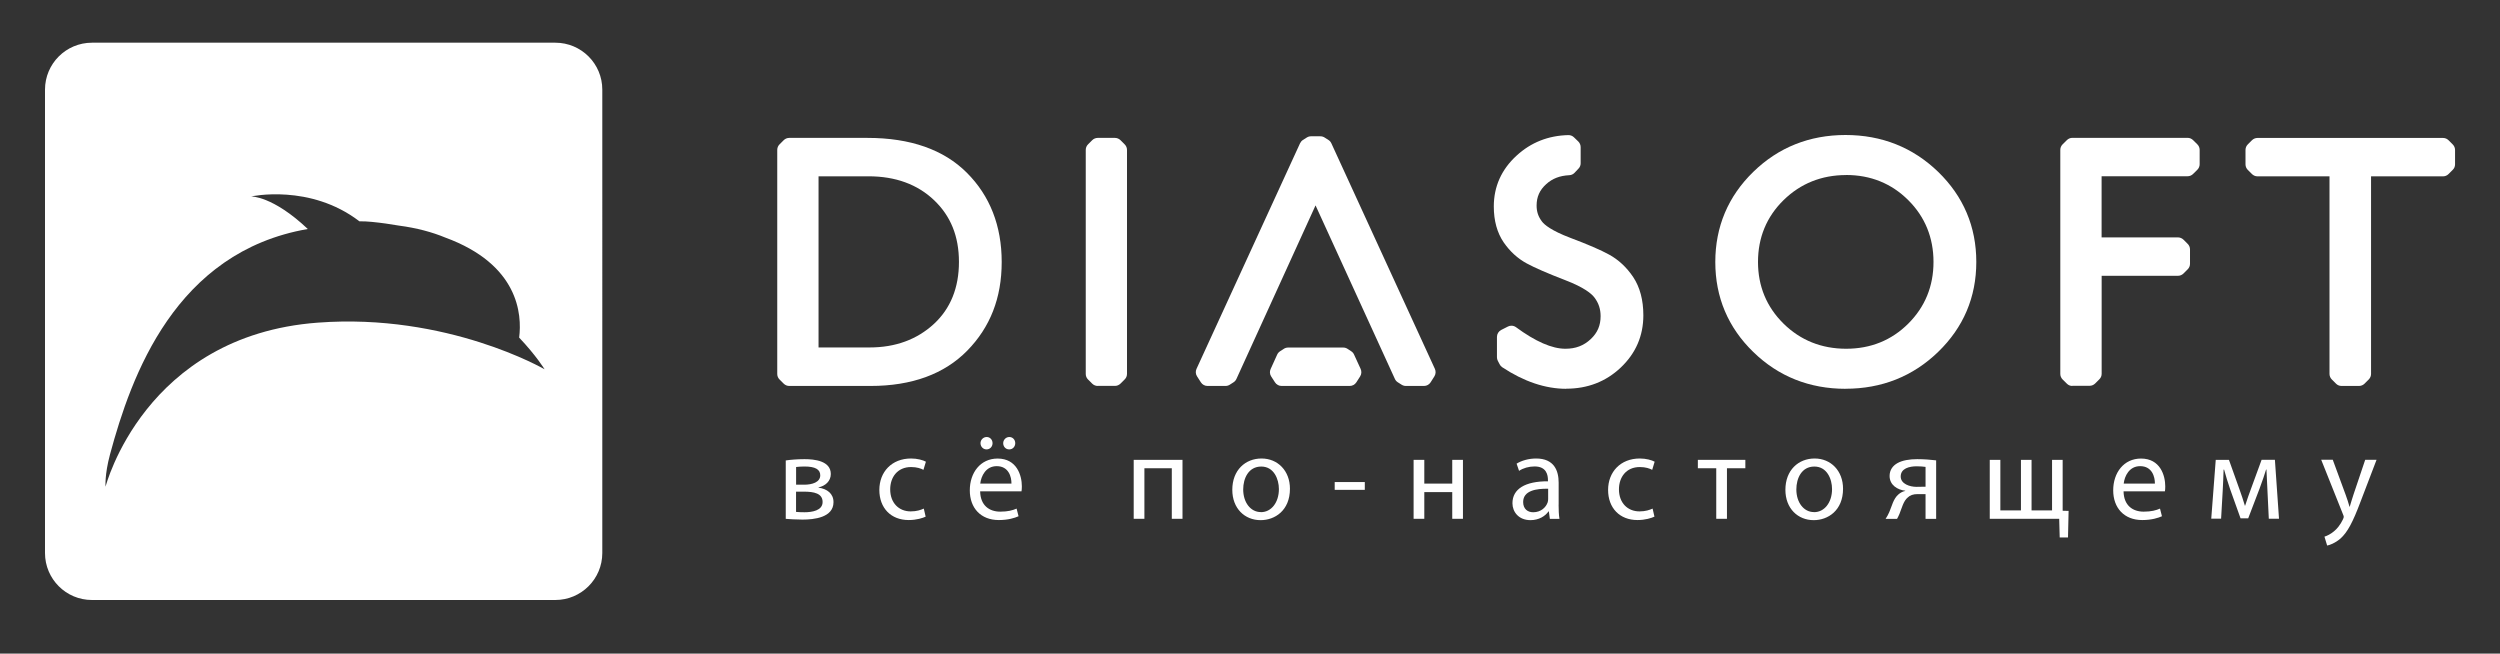 <?xml version="1.0" encoding="UTF-8"?> <svg xmlns="http://www.w3.org/2000/svg" id="Layer_1" data-name="Layer 1" viewBox="0 0 500 130.72"><rect x="0" y="0" width="500" height="130.72" fill="#333333" stroke="none"/><g><path d="M157.15,92.09c.85-.14,2.39-.26,3.75-.26,2,0,5.26.34,5.26,2.97,0,1.46-1.12,2.39-2.46,2.68v.05c1.73.24,3,1.19,3,2.9,0,3.09-3.9,3.49-6.21,3.49-1.32,0-2.7-.1-3.34-.15v-11.68ZM159.2,102.38c.61.05,1.05.07,1.71.07,1.46,0,3.61-.32,3.61-2.05s-1.73-2.07-3.75-2.07h-1.56v4.05ZM159.22,96.94h1.61c1.58,0,3.22-.48,3.22-1.88,0-1.19-1.02-1.76-3.17-1.76-.73,0-1.17.05-1.66.1v3.53Z" fill="#fff"></path><path d="M185.13,103.33c-.56.27-1.8.68-3.39.68-3.56,0-5.87-2.41-5.87-6.02s2.48-6.29,6.34-6.29c1.27,0,2.39.32,2.97.64l-.49,1.63c-.51-.27-1.32-.56-2.48-.56-2.7,0-4.17,2.02-4.17,4.46,0,2.73,1.75,4.41,4.09,4.41,1.22,0,2.02-.29,2.63-.56l.37,1.61Z" fill="#fff"></path><path d="M196.03,98.26c.05,2.88,1.88,4.07,4.02,4.07,1.54,0,2.49-.27,3.27-.61l.39,1.53c-.76.34-2.07.76-3.95.76-3.61,0-5.8-2.41-5.8-5.94s2.12-6.36,5.56-6.36c3.85,0,4.85,3.39,4.85,5.56,0,.44-.03.76-.07,1h-8.26ZM202.29,96.72c.02-1.36-.56-3.49-2.95-3.49-2.19,0-3.12,2-3.29,3.49h6.24ZM197.29,89.88c-.68,0-1.19-.58-1.19-1.24s.54-1.24,1.24-1.24c.66,0,1.17.54,1.17,1.24,0,.66-.49,1.24-1.19,1.24h-.03ZM201.83,89.88c-.71,0-1.19-.58-1.19-1.24s.54-1.24,1.22-1.24,1.19.54,1.19,1.24c0,.66-.49,1.24-1.19,1.24h-.02Z" fill="#fff"></path><path d="M236.5,91.97v11.79h-2.14v-10.11h-5.48v10.11h-2.14v-11.79h9.77Z" fill="#fff"></path><path d="M252.11,104.03c-3.17,0-5.65-2.34-5.65-6.07,0-3.94,2.61-6.26,5.85-6.26s5.68,2.46,5.68,6.05c0,4.38-3.05,6.28-5.85,6.28h-.02ZM252.2,102.43c2.05,0,3.58-1.92,3.58-4.61,0-2-1-4.51-3.53-4.51s-3.61,2.34-3.61,4.58c0,2.58,1.46,4.53,3.54,4.53h.02Z" fill="#fff"></path><path d="M272.96,96.41v1.56h-6.02v-1.56h6.02Z" fill="#fff"></path><path d="M284.86,91.97v4.75h5.59v-4.75h2.14v11.79h-2.14v-5.34h-5.59v5.34h-2.14v-11.79h2.14Z" fill="#fff"></path><path d="M311.72,100.94c0,1.02.04,2.02.17,2.83h-1.92l-.2-1.49h-.07c-.63.93-1.92,1.75-3.6,1.75-2.39,0-3.61-1.68-3.61-3.38,0-2.86,2.54-4.41,7.1-4.39v-.24c0-.98-.27-2.75-2.69-2.73-1.12,0-2.26.32-3.09.88l-.49-1.44c.98-.61,2.41-1.03,3.9-1.03,3.63,0,4.51,2.46,4.51,4.83v4.41ZM309.62,97.75c-2.34-.05-4.99.36-4.99,2.65,0,1.41.92,2.05,2,2.05,1.56,0,2.55-.97,2.9-1.97.07-.22.1-.46.1-.68v-2.04Z" fill="#fff"></path><path d="M330.88,103.33c-.56.27-1.81.68-3.39.68-3.55,0-5.87-2.41-5.87-6.02s2.49-6.29,6.34-6.29c1.26,0,2.39.32,2.97.64l-.49,1.63c-.51-.27-1.31-.56-2.48-.56-2.71,0-4.17,2.02-4.17,4.46,0,2.73,1.75,4.41,4.1,4.41,1.22,0,2.02-.29,2.63-.56l.37,1.61Z" fill="#fff"></path><path d="M349.07,91.97v1.68h-3.68v10.11h-2.14v-10.11h-3.68v-1.68h9.5Z" fill="#fff"></path><path d="M362.73,104.03c-3.16,0-5.65-2.34-5.65-6.07,0-3.94,2.61-6.26,5.85-6.26s5.68,2.46,5.68,6.05c0,4.38-3.05,6.28-5.85,6.28h-.03ZM362.83,102.43c2.05,0,3.58-1.92,3.58-4.61,0-2-1-4.51-3.54-4.51s-3.6,2.34-3.6,4.58c0,2.58,1.46,4.53,3.53,4.53h.03Z" fill="#fff"></path><path d="M387.23,103.77h-2.12v-4.95h-1.59c-.9,0-1.51.24-1.94.65-.9.71-1.22,2.17-1.69,3.32-.15.37-.32.68-.48.98h-2.29c.26-.39.51-.83.73-1.34.51-1.14.8-2.68,1.85-3.56.37-.32.8-.56,1.34-.68v-.05c-1.53-.17-3.12-1.12-3.12-2.95,0-1.22.66-2.05,1.56-2.56.98-.56,2.41-.8,3.97-.8,1.39,0,2.75.12,3.78.24v11.7ZM385.11,93.38c-.54-.07-1.02-.12-1.78-.12-1.44,0-3.19.41-3.19,2.04,0,1.51,1.87,2.07,3.14,2.07.9,0,1.34-.03,1.83-.03v-3.97Z" fill="#fff"></path><path d="M400.07,91.97v10.11h4.12v-10.11h2.12v10.11h4.1v-10.11h2.12v10.18l1.19.03-.12,5.31h-1.66l-.1-3.73h-13.89v-11.79h2.12Z" fill="#fff"></path><path d="M424.71,98.26c.05,2.88,1.88,4.07,4.02,4.07,1.53,0,2.49-.27,3.27-.61l.39,1.53c-.76.34-2.07.76-3.95.76-3.6,0-5.8-2.41-5.8-5.94s2.12-6.36,5.56-6.36c3.85,0,4.85,3.39,4.85,5.56,0,.44-.02.76-.07,1h-8.26ZM430.98,96.72c.02-1.36-.57-3.49-2.95-3.49-2.19,0-3.12,2-3.29,3.49h6.24Z" fill="#fff"></path><path d="M443.16,91.97h2.63l2.12,5.94c.32.88.8,2.31,1.07,3.24h.04c.27-.88.93-2.76,1.42-4.05l1.88-5.14h2.66l.82,11.79h-2.04l-.27-5.63c-.05-1.27-.15-2.78-.2-4.22h-.07c-.32,1.08-.65,2-1.31,3.83l-2.27,5.94h-1.53l-2.09-5.85c-.39-1.1-.9-2.8-1.2-3.9h-.1c-.05,1.39-.1,2.95-.18,4.24l-.32,5.58h-1.97l.9-11.79Z" fill="#fff"></path><path d="M466.56,91.97l2.56,6.96c.29.78.59,1.71.78,2.41h.05c.22-.7.46-1.61.76-2.46l2.33-6.92h2.27l-3.21,8.4c-1.53,4.05-2.58,6.09-4.04,7.38-1.07.9-2.1,1.27-2.63,1.37l-.54-1.78c.54-.17,1.24-.51,1.88-1.05.59-.46,1.29-1.29,1.81-2.39.1-.22.17-.39.17-.51s-.05-.29-.17-.56l-4.34-10.87h2.33Z" fill="#fff"></path></g><g><path d="M157.84,77.19c-.41,0-.81-.17-1.1-.46l-.84-.84c-.29-.29-.45-.68-.45-1.09V29.98c0-.41.16-.81.45-1.1l.84-.84c.29-.29.69-.46,1.1-.46h15.67c8.55,0,15.23,2.34,19.85,6.96,4.63,4.62,6.98,10.63,6.98,17.86s-2.32,13.06-6.89,17.73c-4.59,4.68-11.09,7.06-19.32,7.06h-16.29ZM173.94,69.49c5.13,0,9.45-1.58,12.84-4.7,3.32-3.07,5.01-7.24,5.01-12.4s-1.67-9.2-4.96-12.34c-3.33-3.18-7.74-4.79-13.12-4.79h-10v34.23h10.23Z" fill="#fff"></path><path d="M219.54,77.19c-.41,0-.81-.17-1.1-.46l-.84-.84c-.29-.29-.45-.68-.45-1.09V29.98c0-.41.16-.81.45-1.1l.84-.84c.29-.29.69-.46,1.1-.46h3.46c.41,0,.81.17,1.1.46l.84.84c.29.29.46.68.46,1.1v44.8c0,.41-.16.81-.46,1.1l-.84.84c-.29.29-.69.46-1.1.46h-3.46Z" fill="#fff"></path><path d="M369.11,77.76c-7.22,0-13.43-2.47-18.45-7.36-5.05-4.9-7.6-10.96-7.6-18s2.55-13.12,7.6-18.03c5.02-4.89,11.23-7.37,18.45-7.37h0c7.23,0,13.46,2.48,18.51,7.36,5.07,4.91,7.64,10.98,7.64,18.03s-2.57,13.1-7.64,18c-5.05,4.89-11.28,7.36-18.51,7.36ZM369.23,35.01c-4.92,0-9.14,1.7-12.53,5.03-3.39,3.33-5.1,7.49-5.1,12.35s1.72,8.99,5.1,12.33c3.39,3.34,7.61,5.03,12.53,5.03s9.07-1.69,12.42-5.02c3.35-3.34,5.05-7.49,5.05-12.34s-1.7-9.03-5.05-12.36c-3.34-3.33-7.52-5.03-12.42-5.03Z" fill="#fff"></path><path d="M414.46,77.19c-.41,0-.8-.16-1.09-.46l-.85-.84c-.29-.29-.46-.69-.46-1.1V29.98c0-.42.16-.81.46-1.11l.85-.84c.29-.29.68-.46,1.09-.46h23.06c.42,0,.81.17,1.1.46l.85.84c.29.29.46.68.46,1.1v2.88c0,.42-.17.81-.46,1.1l-.85.84c-.29.29-.68.46-1.1.46h-17.2v12.23h15.27c.42,0,.81.17,1.11.46l.84.84c.29.29.46.68.46,1.09v2.89c0,.41-.16.81-.46,1.1l-.84.84c-.29.29-.69.46-1.1.46h-15.27v19.61c0,.41-.16.8-.46,1.09l-.84.84c-.29.29-.69.46-1.1.46h-3.47Z" fill="#fff"></path><path d="M468.3,77.19c-.41,0-.81-.16-1.1-.46l-.84-.84c-.29-.29-.46-.69-.46-1.1v-39.52h-14.4c-.42,0-.81-.17-1.11-.46l-.84-.84c-.29-.29-.45-.69-.45-1.1v-2.88c0-.41.16-.81.45-1.1l.84-.84c.29-.29.69-.46,1.11-.46h37.11c.42,0,.81.17,1.1.46l.84.84c.29.29.46.68.46,1.1v2.88c0,.42-.16.81-.46,1.1l-.84.84c-.29.29-.68.46-1.1.46h-14.4v39.52c0,.41-.17.81-.46,1.1l-.84.84c-.29.29-.69.46-1.1.46h-3.5Z" fill="#fff"></path><path d="M281.16,77.19c-.29,0-.59-.09-.84-.25l-.77-.49c-.25-.16-.45-.39-.57-.66l-15.87-34.71-15.82,34.7c-.12.27-.32.51-.57.67l-.76.49c-.25.16-.55.25-.84.25h-3.63c-.53,0-1.02-.27-1.31-.72l-.77-1.2c-.29-.44-.33-1.01-.11-1.49l20.71-45.12c.13-.27.32-.5.57-.66l.77-.49c.25-.16.54-.25.84-.25h1.9c.3,0,.59.09.84.25l.77.49c.25.16.45.39.57.66l20.71,45.12c.22.48.18,1.04-.1,1.49l-.76,1.2c-.29.45-.78.72-1.31.72h-3.64Z" fill="#fff"></path><path d="M256.31,77.19c-.53,0-1.02-.27-1.31-.72l-.77-1.19c-.29-.45-.32-1.01-.1-1.48l1.31-2.89c.12-.27.33-.5.58-.66l.77-.5c.25-.16.54-.24.84-.24h11.01c.3,0,.59.08.84.24l.76.5c.25.16.45.39.57.66l1.32,2.88c.22.48.18,1.04-.1,1.49l-.77,1.2c-.29.44-.78.71-1.31.71h-13.64Z" fill="#fff"></path><path d="M313.26,77.76c-4.18,0-8.49-1.45-12.81-4.31-.22-.15-.4-.34-.51-.57l-.37-.7c-.12-.23-.18-.48-.18-.73v-4.07c0-.59.33-1.12.85-1.39l1.34-.68c.22-.11.46-.17.7-.17.32,0,.65.1.92.3,3.9,2.87,7.21,4.31,9.87,4.31,2.06,0,3.67-.61,5.08-1.93,1.35-1.27,1.97-2.73,1.97-4.58,0-1.42-.38-2.6-1.22-3.72-.59-.79-2.08-2.04-5.83-3.48-3.53-1.36-6.13-2.49-7.71-3.35-1.82-.98-3.38-2.41-4.62-4.21-1.31-1.92-1.98-4.33-1.98-7.19,0-3.98,1.53-7.4,4.56-10.17,2.86-2.63,6.34-4.01,10.35-4.1h.04c.4,0,.8.16,1.09.45l.87.84c.29.29.46.7.46,1.11v3.24c0,.4-.15.78-.43,1.06l-.79.84c-.28.29-.65.47-1.06.48-1.91.1-3.38.67-4.61,1.79-1.31,1.18-1.92,2.55-1.92,4.29,0,1.22.34,2.24,1.1,3.22.44.57,1.77,1.76,5.65,3.23,3.55,1.34,6.08,2.43,7.75,3.35,1.89,1.03,3.51,2.55,4.81,4.48,1.35,2.03,2.04,4.6,2.04,7.66,0,4.12-1.53,7.63-4.54,10.47-2.96,2.8-6.62,4.21-10.88,4.21Z" fill="#fff"></path><path d="M111.06,8.54H18.39c-5.18,0-9.39,4.2-9.39,9.39v92.68c0,5.18,4.2,9.39,9.39,9.39h92.68c5.18,0,9.39-4.21,9.39-9.39V17.93c0-5.19-4.2-9.39-9.39-9.39ZM63.54,64.53c-34.69,2.61-42.43,32.81-42.43,32.81,0,0-.21-2.34.89-6.45,4.26-15.79,13.07-40.5,39.56-45.09-7.01-6.63-11.33-6.51-11.33-6.51,0,0,11.76-2.6,21.65,4.97.83,0,1.67.03,2.52.12,1.93.19,3.7.45,5.38.74,3.59.47,6.66,1.31,9.27,2.39,14.7,5.39,15.37,15.37,14.78,20.01,3.4,3.58,5.09,6.34,5.09,6.34,0,0-19.43-11.29-45.38-9.33Z" fill="#fff"></path></g></svg> 